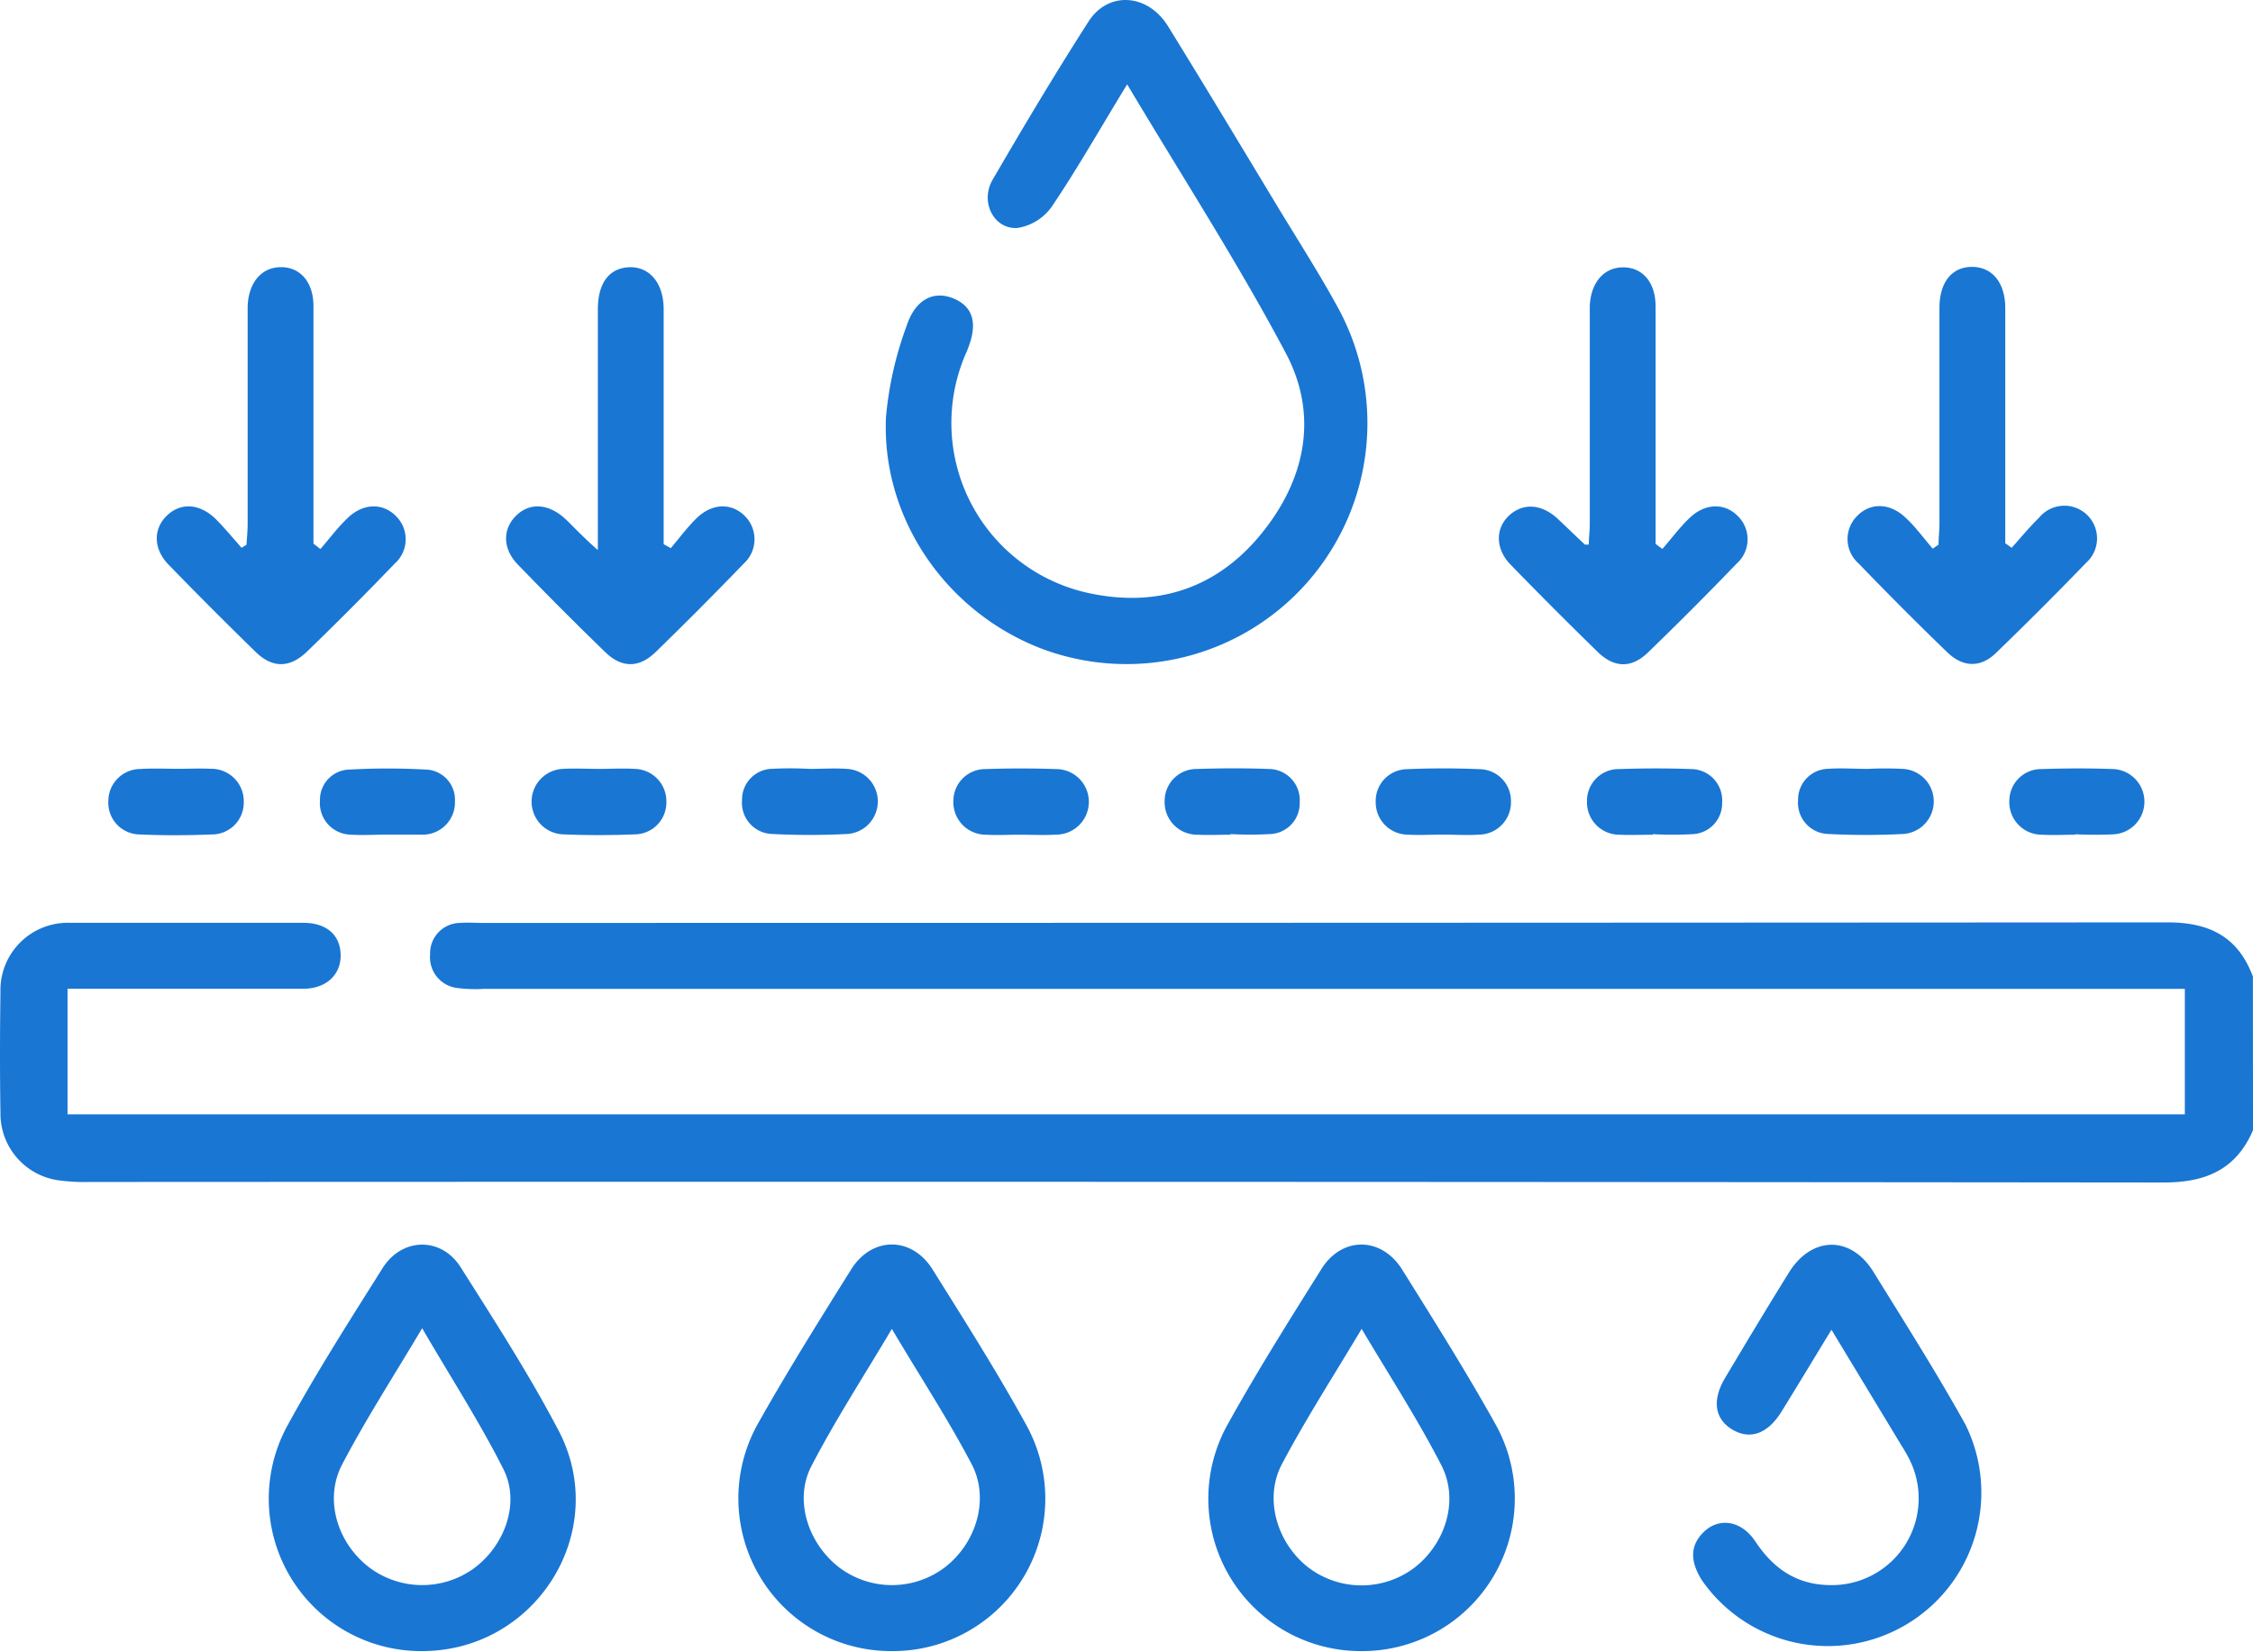 <svg xmlns="http://www.w3.org/2000/svg" viewBox="0 0 249.55 182.94"><defs><style>.cls-1{fill:#1976d3;}</style></defs><g id="Layer_2" data-name="Layer 2"><g id="Layer_1-2" data-name="Layer 1"><path class="cls-1" d="M249.55,125.18c-1.88,4.38-5.26,5.79-9.9,5.79q-114.88-.12-229.76-.06a21.28,21.28,0,0,1-3.39-.18,7.46,7.46,0,0,1-6.45-7.42c-.07-4.48-.06-9,0-13.43a7.46,7.46,0,0,1,7.73-7.67c8.6,0,17.21,0,25.82,0,2.56,0,4.06,1.33,4.13,3.49s-1.5,3.79-4.1,3.81c-7.79,0-15.59,0-23.39,0H7.48v13.91H242V109.52H53.66a15.66,15.66,0,0,1-2.91-.08,3.43,3.43,0,0,1-3.11-3.74A3.36,3.36,0,0,1,51,102.22c.81-.07,1.63,0,2.44,0q93.31,0,186.63-.06c4.66,0,7.81,1.58,9.47,6Z"/><path class="cls-1" d="M124.85,9.34c-3,4.9-5.51,9.34-8.36,13.56a5.75,5.75,0,0,1-3.81,2.35c-2.63.15-4.15-2.92-2.73-5.35,3.43-5.9,6.93-11.76,10.61-17.5,2.18-3.42,6.57-3.12,8.81.5,4.14,6.7,8.2,13.46,12.27,20.2,2.23,3.68,4.56,7.31,6.62,11.09a26.69,26.69,0,0,1-33.13,37.56c-10.43-4.11-17.47-14.39-17-25.5a39,39,0,0,1,2.28-10.13c1-3.08,3.14-4,5.35-3s2.53,3,1.29,5.88A19.27,19.27,0,0,0,120.65,65.7c7.54,1.61,14.08-.52,19-6.51s6.45-13.13,2.78-20.06C137.12,29.11,130.94,19.56,124.85,9.34Z"/><path class="cls-1" d="M46.56,182.87A16.88,16.88,0,0,1,31.78,158c3.27-6,6.95-11.75,10.58-17.52,2.15-3.44,6.51-3.52,8.66-.13,3.73,5.9,7.54,11.79,10.8,18C67.78,169.56,59.34,183,46.56,182.87Zm.2-35.76c-3.18,5.35-6.26,10.11-8.88,15.12-2,3.86-.51,8.66,3,11.36a9.77,9.77,0,0,0,11.59.13c3.44-2.52,5.18-7.26,3.29-11C53.12,157.48,49.94,152.58,46.76,147.11Z"/><path class="cls-1" d="M98.8,182.87A16.91,16.91,0,0,1,83.94,157.7c3.26-5.8,6.8-11.45,10.33-17.09,2.29-3.67,6.67-3.71,9-.05,3.57,5.71,7.19,11.41,10.43,17.31A16.88,16.88,0,0,1,98.8,182.87Zm0-35.71c-3.15,5.31-6.28,10.12-8.91,15.19-2,3.8-.36,8.66,3.12,11.3a9.71,9.71,0,0,0,11.74-.13c3.41-2.69,4.88-7.54,2.87-11.36C105,157.17,101.88,152.41,98.77,147.16Z"/><path class="cls-1" d="M150.76,182.87a16.88,16.88,0,0,1-14.84-25c3.26-5.89,6.86-11.6,10.44-17.31,2.28-3.65,6.66-3.61,8.95.06,3.53,5.65,7.08,11.29,10.33,17.11A16.9,16.9,0,0,1,150.76,182.87Zm.06-35.69c-3.11,5.22-6.2,10-8.84,15-2,3.8-.54,8.67,2.86,11.37a9.74,9.74,0,0,0,11.75.14c3.55-2.69,5.09-7.61,3-11.52C157,157.15,153.92,152.4,150.82,147.18Z"/><path class="cls-1" d="M202.86,147.28c-2,3.27-3.74,6.17-5.53,9.06-1.53,2.47-3.48,3.16-5.44,2s-2.29-3.26-.81-5.73c2.33-3.91,4.67-7.81,7.07-11.67,2.52-4.06,6.87-4.11,9.36-.07,3.46,5.6,7,11.17,10.19,16.91A17,17,0,0,1,188.49,175c-1.13-1.84-1.48-3.65.21-5.31s4.19-1.31,5.75,1.07c2,3,4.58,4.76,8.23,4.8a9.61,9.61,0,0,0,8.74-14.07c-.26-.51-.56-1-.86-1.48Z"/><path class="cls-1" d="M35.49,60.81c1-1.15,1.9-2.37,3-3.42,1.74-1.69,3.94-1.71,5.4-.2a3.6,3.6,0,0,1-.18,5.24q-4.8,5-9.8,9.83C32.05,74,30.14,74,28.3,72.19q-4.87-4.75-9.63-9.65c-1.7-1.75-1.71-3.95-.2-5.42s3.61-1.39,5.41.35c1,1,1.92,2.13,2.88,3.2l.54-.33c.05-.77.13-1.54.13-2.3q0-11.22,0-22.44c0-.56,0-1.13,0-1.7.11-2.62,1.54-4.3,3.68-4.31s3.6,1.64,3.61,4.29c0,7.89,0,15.77,0,23.66v2.67Z"/><path class="cls-1" d="M74.3,60.71c.94-1.11,1.81-2.29,2.84-3.3,1.75-1.71,3.92-1.74,5.4-.22a3.64,3.64,0,0,1-.17,5.24q-4.82,5-9.8,9.84C70.75,74,68.84,74,67,72.19q-4.89-4.74-9.63-9.65c-1.71-1.75-1.72-3.93-.21-5.42s3.59-1.35,5.42.32c.54.49,1,1,1.56,1.54s1,1,2.08,1.94V58.16c0-8,0-15.93,0-23.89,0-2.93,1.26-4.58,3.47-4.67s3.81,1.7,3.82,4.64c0,7.81,0,15.61,0,23.41v2.62Z"/><path class="cls-1" d="M184.13,60.8c1-1.14,1.9-2.37,3-3.42,1.75-1.69,3.95-1.7,5.4-.18a3.6,3.6,0,0,1-.19,5.24q-4.81,5-9.81,9.83c-1.83,1.77-3.74,1.72-5.58-.08q-4.89-4.77-9.64-9.66c-1.69-1.74-1.69-4-.17-5.42s3.58-1.34,5.41.36c1,.94,2,1.91,3,2.85,0,0,.14,0,.43,0,0-.74.11-1.51.11-2.28q0-11.21,0-22.43c0-.57,0-1.14,0-1.71.11-2.61,1.56-4.29,3.7-4.29s3.58,1.65,3.59,4.31c0,7.88,0,15.77,0,23.65v2.67Z"/><path class="cls-1" d="M222.82,60.67c1-1.12,2-2.32,3.05-3.35a3.62,3.62,0,1,1,5.21,5q-4.91,5.08-10,10c-1.71,1.66-3.65,1.61-5.4-.08q-5-4.83-9.81-9.83a3.6,3.6,0,0,1-.19-5.24c1.45-1.52,3.64-1.51,5.4.18,1.09,1,2,2.27,3,3.42l.64-.45c0-.78.1-1.55.1-2.32,0-8,0-15.93,0-23.89,0-2.86,1.39-4.55,3.61-4.55s3.67,1.73,3.68,4.54c0,8.69,0,17.38,0,26.07Z"/><path class="cls-1" d="M19.71,85.15c1.21,0,2.43-.06,3.63,0A3.59,3.59,0,0,1,27,88.86a3.52,3.52,0,0,1-3.55,3.56c-2.67.11-5.34.12-8,0A3.51,3.51,0,0,1,12,88.74a3.56,3.56,0,0,1,3.55-3.57C17,85.08,18.33,85.15,19.71,85.15Z"/><path class="cls-1" d="M42.9,92.44c-1.38,0-2.76.09-4.13,0a3.49,3.49,0,0,1-3.33-3.75,3.35,3.35,0,0,1,3.37-3.46,75.68,75.68,0,0,1,8.25,0,3.34,3.34,0,0,1,3.33,3.5A3.57,3.57,0,0,1,47,92.44a3.85,3.85,0,0,1-.48,0H42.9Z"/><path class="cls-1" d="M66.42,85.16c1.29,0,2.59-.08,3.88,0a3.58,3.58,0,0,1,3.51,3.62,3.53,3.53,0,0,1-3.49,3.63c-2.66.11-5.34.11-8,0a3.63,3.63,0,0,1,0-7.25C63.66,85.08,65,85.16,66.42,85.16Z"/><path class="cls-1" d="M89.69,85.16c1.37,0,2.76-.1,4.12,0a3.61,3.61,0,0,1,0,7.21c-2.75.14-5.51.14-8.25,0a3.45,3.45,0,0,1-3.37-3.72,3.41,3.41,0,0,1,3.34-3.5A40.62,40.62,0,0,1,89.69,85.16Z"/><path class="cls-1" d="M112.88,92.45c-1.21,0-2.43.07-3.64,0a3.6,3.6,0,0,1-3.64-3.73,3.53,3.53,0,0,1,3.58-3.54c2.58-.09,5.18-.09,7.76,0a3.63,3.63,0,0,1,.07,7.26C115.64,92.52,114.26,92.45,112.88,92.45Z"/><path class="cls-1" d="M136.29,92.45c-1.21,0-2.43.06-3.64,0A3.6,3.6,0,0,1,129,88.72a3.53,3.53,0,0,1,3.56-3.55c2.67-.09,5.34-.1,8,0a3.45,3.45,0,0,1,3.4,3.68,3.41,3.41,0,0,1-3.31,3.53,39.62,39.62,0,0,1-4.36,0Z"/><path class="cls-1" d="M159.75,92.44c-1.29,0-2.59.08-3.88,0a3.57,3.57,0,0,1-3.49-3.63,3.52,3.52,0,0,1,3.49-3.62q4-.17,8,0a3.52,3.52,0,0,1,3.49,3.62,3.58,3.58,0,0,1-3.49,3.63C162.51,92.53,161.13,92.44,159.75,92.44Z"/><path class="cls-1" d="M183.07,92.45c-1.21,0-2.43.06-3.64,0a3.59,3.59,0,0,1-3.65-3.72,3.51,3.51,0,0,1,3.56-3.55c2.66-.09,5.34-.1,8,0a3.46,3.46,0,0,1,3.41,3.68,3.42,3.42,0,0,1-3.31,3.53,39.78,39.78,0,0,1-4.37,0Z"/><path class="cls-1" d="M206.89,85.16a38.58,38.58,0,0,1,3.88,0,3.61,3.61,0,0,1,0,7.21c-2.74.14-5.5.14-8.25,0a3.45,3.45,0,0,1-3.36-3.73,3.41,3.41,0,0,1,3.35-3.49C204,85.05,205.44,85.16,206.89,85.16Z"/><path class="cls-1" d="M229.85,92.45c-1.22,0-2.43.07-3.64,0a3.6,3.6,0,0,1-3.65-3.72,3.53,3.53,0,0,1,3.57-3.55c2.66-.09,5.34-.1,8,0a3.62,3.62,0,0,1,.08,7.22,42.26,42.26,0,0,1-4.36,0Z"/></g></g></svg>